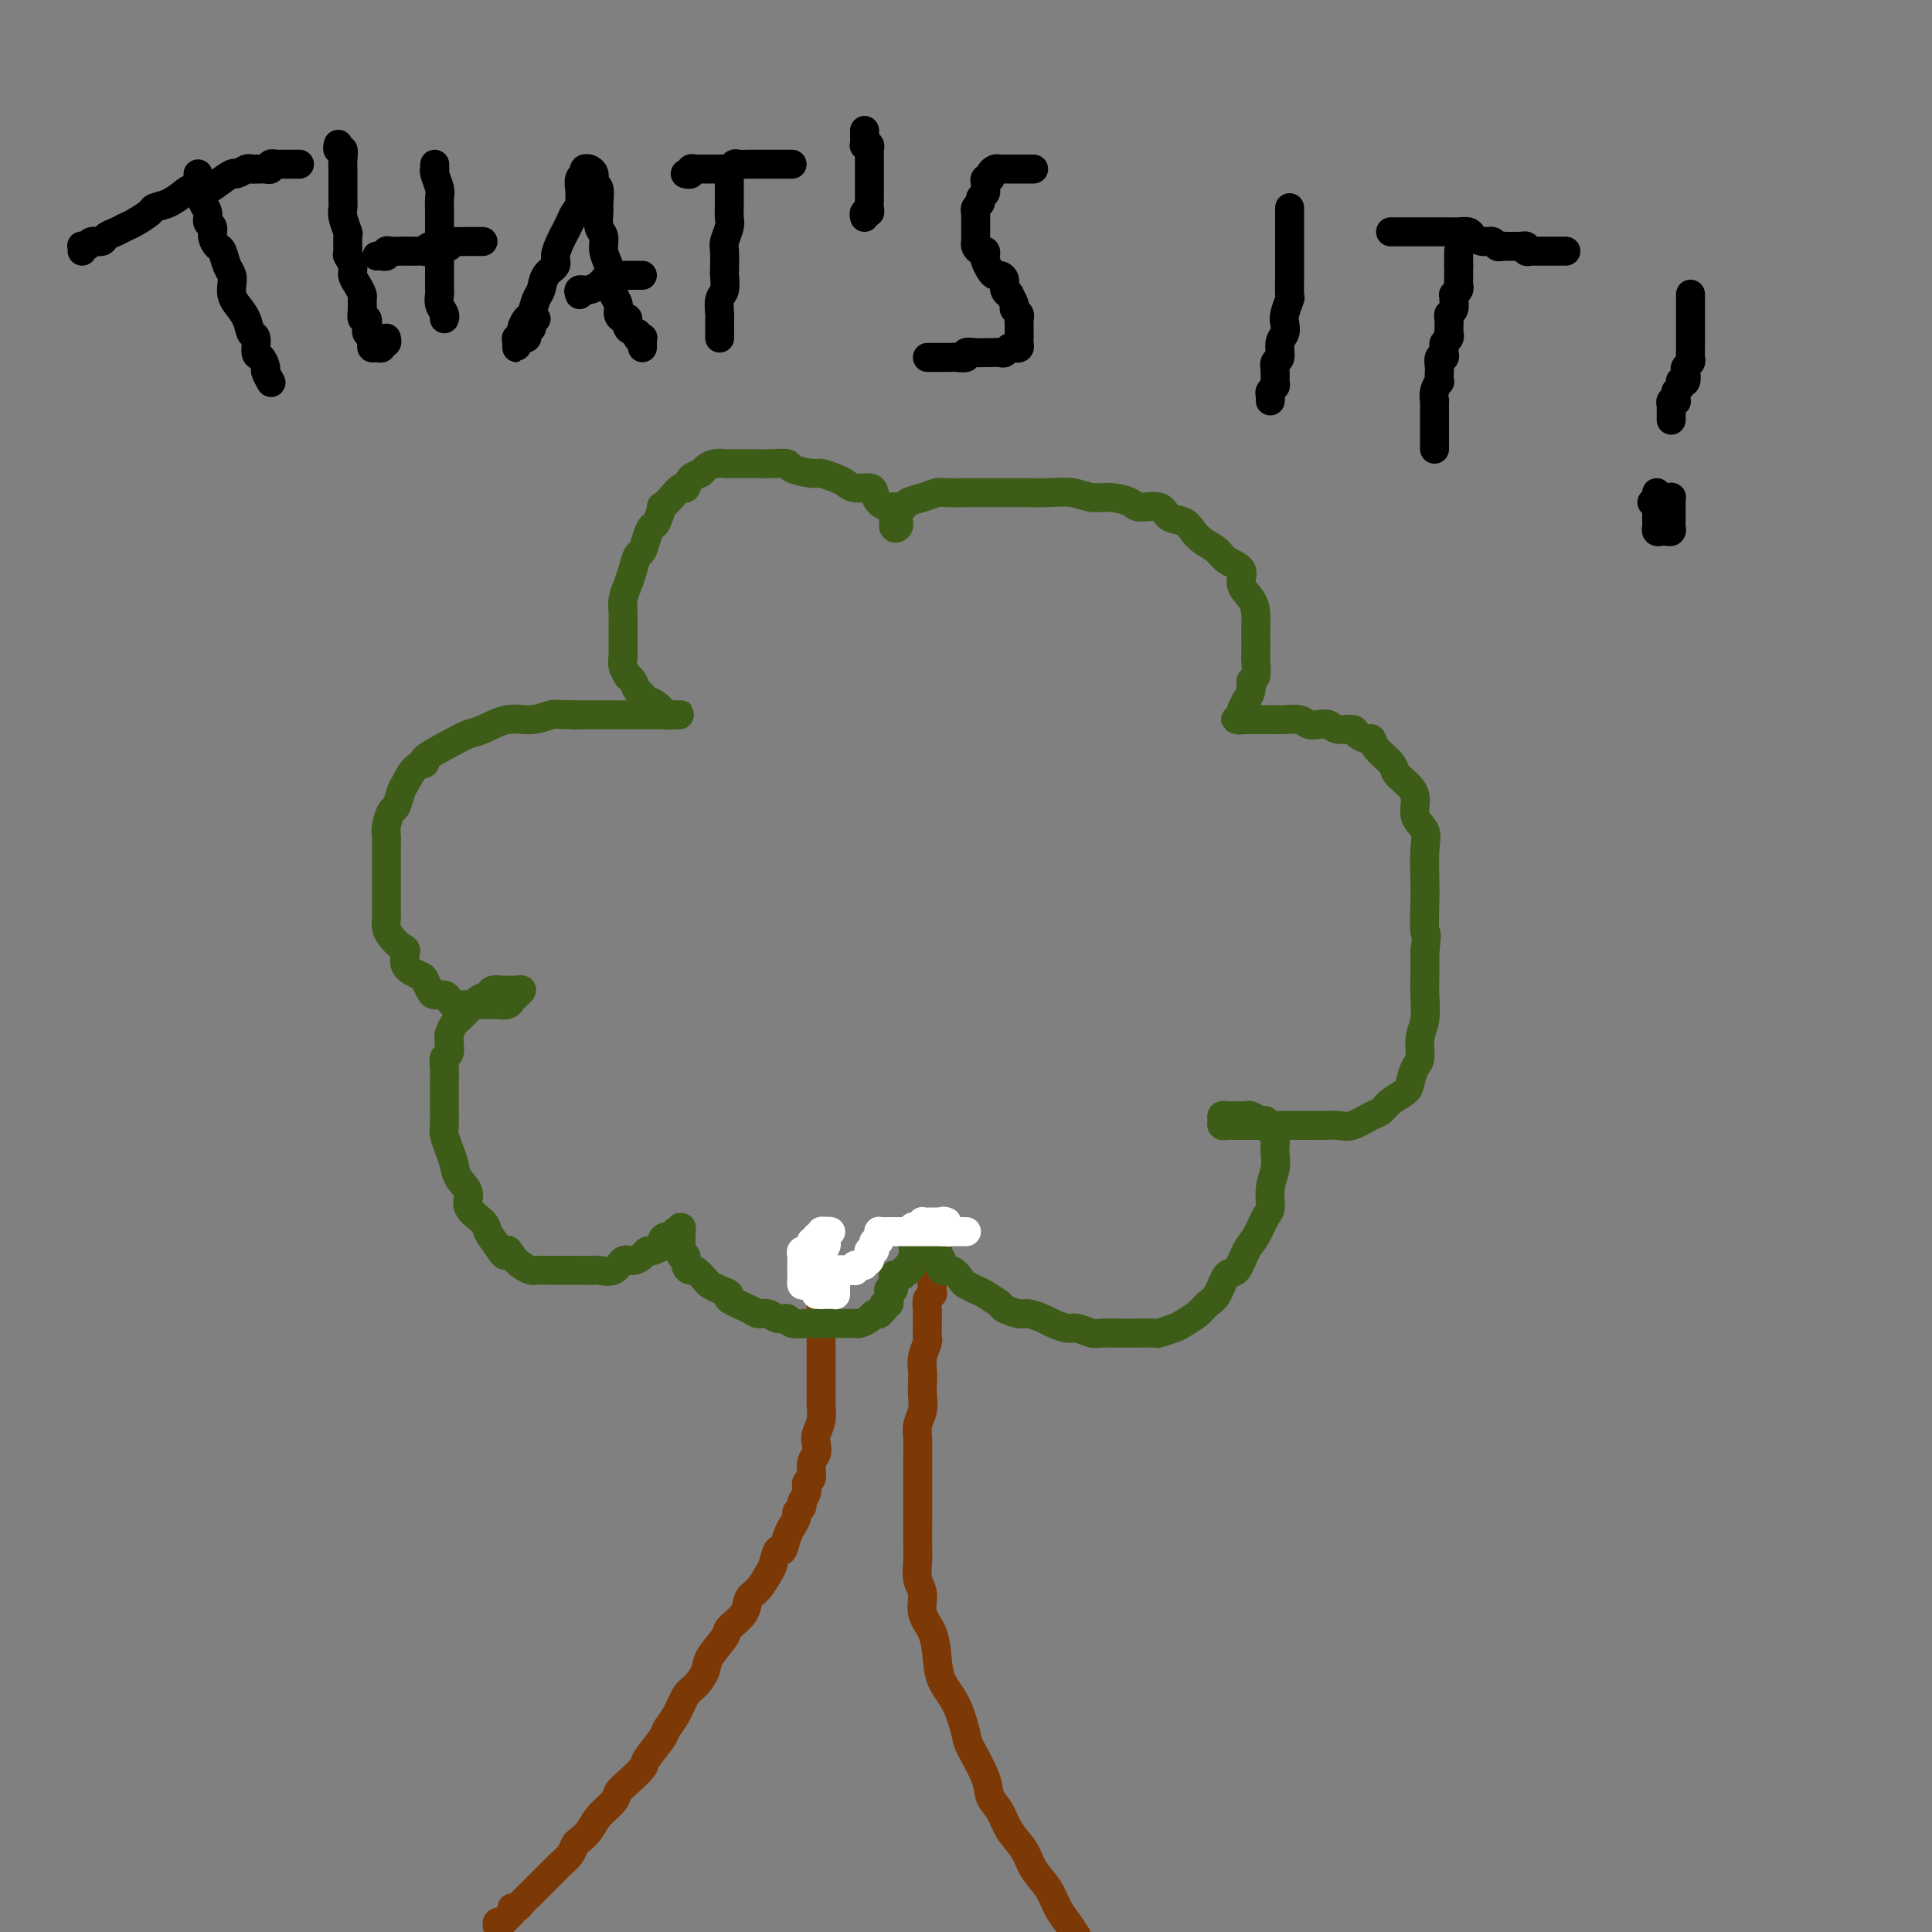 <svg viewBox='0 0 400 400' version='1.1' xmlns='http://www.w3.org/2000/svg' xmlns:xlink='http://www.w3.org/1999/xlink'><rect x="0" y="0" width="400" height="400" fill="#808080" stroke="none"/><g fill='none' stroke='#7C3805' stroke-width='6' stroke-linecap='round' stroke-linejoin='round'><path d='M170,262c-0.000,0.447 -0.000,0.893 0,1c0.000,0.107 0.000,-0.126 0,0c-0.000,0.126 -0.000,0.610 0,1c0.000,0.390 0.000,0.684 0,1c-0.000,0.316 -0.000,0.652 0,1c0.000,0.348 0.000,0.708 0,1c-0.000,0.292 -0.000,0.514 0,1c0.000,0.486 0.000,1.234 0,2c-0.000,0.766 -0.000,1.549 0,2c0.000,0.451 0.000,0.571 0,1c-0.000,0.429 -0.000,1.165 0,2c0.000,0.835 0.000,1.767 0,2c-0.000,0.233 -0.000,-0.232 0,0c0.000,0.232 0.000,1.161 0,2c-0.000,0.839 -0.000,1.588 0,2c0.000,0.412 0.000,0.485 0,1c-0.000,0.515 -0.000,1.470 0,2c0.000,0.530 0.001,0.634 0,1c-0.001,0.366 -0.004,0.994 0,2c0.004,1.006 0.015,2.391 0,3c-0.015,0.609 -0.055,0.443 0,1c0.055,0.557 0.207,1.839 0,3c-0.207,1.161 -0.772,2.203 -1,3c-0.228,0.797 -0.118,1.351 0,2c0.118,0.649 0.243,1.395 0,2c-0.243,0.605 -0.854,1.069 -1,2c-0.146,0.931 0.172,2.329 0,3c-0.172,0.671 -0.835,0.614 -1,1c-0.165,0.386 0.167,1.215 0,2c-0.167,0.785 -0.833,1.525 -1,2c-0.167,0.475 0.166,0.687 0,1c-0.166,0.313 -0.832,0.729 -1,1c-0.168,0.271 0.162,0.396 0,1c-0.162,0.604 -0.817,1.686 -1,2c-0.183,0.314 0.105,-0.141 0,0c-0.105,0.141 -0.605,0.876 -1,2c-0.395,1.124 -0.686,2.637 -1,3c-0.314,0.363 -0.652,-0.423 -1,0c-0.348,0.423 -0.707,2.055 -1,3c-0.293,0.945 -0.520,1.202 -1,2c-0.480,0.798 -1.212,2.137 -2,3c-0.788,0.863 -1.634,1.249 -2,2c-0.366,0.751 -0.254,1.866 -1,3c-0.746,1.134 -2.349,2.286 -3,3c-0.651,0.714 -0.348,0.991 -1,2c-0.652,1.009 -2.257,2.752 -3,4c-0.743,1.248 -0.623,2.001 -1,3c-0.377,0.999 -1.251,2.243 -2,3c-0.749,0.757 -1.375,1.026 -2,2c-0.625,0.974 -1.251,2.655 -2,4c-0.749,1.345 -1.622,2.356 -2,3c-0.378,0.644 -0.263,0.921 -1,2c-0.737,1.079 -2.328,2.960 -3,4c-0.672,1.040 -0.424,1.240 -1,2c-0.576,0.760 -1.974,2.080 -3,3c-1.026,0.920 -1.679,1.441 -2,2c-0.321,0.559 -0.310,1.157 -1,2c-0.690,0.843 -2.082,1.930 -3,3c-0.918,1.070 -1.363,2.122 -2,3c-0.637,0.878 -1.466,1.584 -2,2c-0.534,0.416 -0.772,0.544 -1,1c-0.228,0.456 -0.446,1.239 -1,2c-0.554,0.761 -1.444,1.499 -2,2c-0.556,0.501 -0.778,0.763 -1,1c-0.222,0.237 -0.445,0.448 -1,1c-0.555,0.552 -1.444,1.444 -2,2c-0.556,0.556 -0.780,0.775 -1,1c-0.220,0.225 -0.436,0.456 -1,1c-0.564,0.544 -1.475,1.402 -2,2c-0.525,0.598 -0.665,0.935 -1,1c-0.335,0.065 -0.864,-0.141 -1,0c-0.136,0.141 0.121,0.630 0,1c-0.121,0.370 -0.621,0.621 -1,1c-0.379,0.379 -0.638,0.885 -1,1c-0.362,0.115 -0.828,-0.161 -1,0c-0.172,0.161 -0.049,0.760 0,1c0.049,0.240 0.025,0.120 0,0'/><path d='M195,255c0.114,-0.089 0.228,-0.177 0,0c-0.228,0.177 -0.797,0.620 -1,1c-0.203,0.380 -0.040,0.697 0,1c0.040,0.303 -0.042,0.592 0,1c0.042,0.408 0.207,0.935 0,1c-0.207,0.065 -0.788,-0.333 -1,0c-0.212,0.333 -0.057,1.398 0,2c0.057,0.602 0.015,0.742 0,1c-0.015,0.258 -0.003,0.633 0,1c0.003,0.367 -0.003,0.727 0,1c0.003,0.273 0.015,0.459 0,1c-0.015,0.541 -0.057,1.439 0,2c0.057,0.561 0.211,0.787 0,1c-0.211,0.213 -0.789,0.414 -1,1c-0.211,0.586 -0.056,1.556 0,2c0.056,0.444 0.011,0.362 0,1c-0.011,0.638 0.011,1.995 0,3c-0.011,1.005 -0.055,1.658 0,2c0.055,0.342 0.211,0.374 0,1c-0.211,0.626 -0.788,1.847 -1,3c-0.212,1.153 -0.061,2.237 0,3c0.061,0.763 0.030,1.204 0,2c-0.030,0.796 -0.061,1.948 0,3c0.061,1.052 0.212,2.005 0,3c-0.212,0.995 -0.789,2.033 -1,3c-0.211,0.967 -0.057,1.865 0,3c0.057,1.135 0.015,2.508 0,4c-0.015,1.492 -0.004,3.103 0,4c0.004,0.897 0.001,1.082 0,2c-0.001,0.918 -0.002,2.571 0,4c0.002,1.429 0.005,2.636 0,4c-0.005,1.364 -0.017,2.885 0,4c0.017,1.115 0.064,1.823 0,3c-0.064,1.177 -0.238,2.824 0,4c0.238,1.176 0.888,1.882 1,3c0.112,1.118 -0.314,2.649 0,4c0.314,1.351 1.370,2.523 2,4c0.630,1.477 0.835,3.260 1,5c0.165,1.740 0.290,3.438 1,5c0.710,1.562 2.007,2.988 3,5c0.993,2.012 1.684,4.610 2,6c0.316,1.390 0.258,1.572 1,3c0.742,1.428 2.286,4.104 3,6c0.714,1.896 0.599,3.014 1,4c0.401,0.986 1.319,1.841 2,3c0.681,1.159 1.127,2.621 2,4c0.873,1.379 2.173,2.676 3,4c0.827,1.324 1.180,2.675 2,4c0.820,1.325 2.106,2.623 3,4c0.894,1.377 1.394,2.832 2,4c0.606,1.168 1.316,2.048 2,3c0.684,0.952 1.342,1.976 2,3'/></g>
<g fill='none' stroke='#3D5C18' stroke-width='6' stroke-linecap='round' stroke-linejoin='round'><path d='M189,258c0.311,-0.008 0.622,-0.016 1,0c0.378,0.016 0.822,0.056 1,0c0.178,-0.056 0.089,-0.208 0,0c-0.089,0.208 -0.177,0.775 0,1c0.177,0.225 0.620,0.107 1,0c0.380,-0.107 0.696,-0.202 1,0c0.304,0.202 0.596,0.702 1,1c0.404,0.298 0.919,0.394 1,1c0.081,0.606 -0.273,1.721 0,2c0.273,0.279 1.174,-0.277 2,0c0.826,0.277 1.577,1.387 2,2c0.423,0.613 0.517,0.727 1,1c0.483,0.273 1.355,0.704 2,1c0.645,0.296 1.064,0.457 2,1c0.936,0.543 2.390,1.469 3,2c0.610,0.531 0.375,0.667 1,1c0.625,0.333 2.111,0.864 3,1c0.889,0.136 1.182,-0.122 2,0c0.818,0.122 2.163,0.625 3,1c0.837,0.375 1.168,0.622 2,1c0.832,0.378 2.165,0.886 3,1c0.835,0.114 1.174,-0.166 2,0c0.826,0.166 2.140,0.776 3,1c0.860,0.224 1.264,0.060 2,0c0.736,-0.060 1.802,-0.015 3,0c1.198,0.015 2.527,0.001 3,0c0.473,-0.001 0.089,0.012 1,0c0.911,-0.012 3.115,-0.047 4,0c0.885,0.047 0.449,0.178 1,0c0.551,-0.178 2.087,-0.664 3,-1c0.913,-0.336 1.203,-0.522 2,-1c0.797,-0.478 2.100,-1.249 3,-2c0.900,-0.751 1.396,-1.482 2,-2c0.604,-0.518 1.316,-0.822 2,-2c0.684,-1.178 1.338,-3.230 2,-4c0.662,-0.770 1.330,-0.260 2,-1c0.670,-0.740 1.341,-2.732 2,-4c0.659,-1.268 1.305,-1.813 2,-3c0.695,-1.187 1.440,-3.018 2,-4c0.560,-0.982 0.934,-1.116 1,-2c0.066,-0.884 -0.178,-2.517 0,-4c0.178,-1.483 0.777,-2.817 1,-4c0.223,-1.183 0.070,-2.214 0,-3c-0.070,-0.786 -0.057,-1.325 0,-2c0.057,-0.675 0.157,-1.486 0,-2c-0.157,-0.514 -0.571,-0.730 -1,-1c-0.429,-0.270 -0.874,-0.594 -1,-1c-0.126,-0.406 0.067,-0.893 0,-1c-0.067,-0.107 -0.395,0.168 -1,0c-0.605,-0.168 -1.485,-0.777 -2,-1c-0.515,-0.223 -0.663,-0.060 -1,0c-0.337,0.060 -0.864,0.016 -1,0c-0.136,-0.016 0.117,-0.005 0,0c-0.117,0.005 -0.606,0.004 -1,0c-0.394,-0.004 -0.695,-0.011 -1,0c-0.305,0.011 -0.614,0.042 -1,0c-0.386,-0.042 -0.848,-0.155 -1,0c-0.152,0.155 0.006,0.577 0,1c-0.006,0.423 -0.176,0.845 0,1c0.176,0.155 0.698,0.041 1,0c0.302,-0.041 0.383,-0.011 1,0c0.617,0.011 1.769,0.003 2,0c0.231,-0.003 -0.460,-0.001 0,0c0.460,0.001 2.069,0.000 3,0c0.931,-0.000 1.183,0.000 2,0c0.817,-0.000 2.200,-0.001 3,0c0.800,0.001 1.017,0.002 2,0c0.983,-0.002 2.732,-0.007 4,0c1.268,0.007 2.055,0.028 3,0c0.945,-0.028 2.048,-0.104 3,0c0.952,0.104 1.754,0.390 3,0c1.246,-0.390 2.936,-1.454 4,-2c1.064,-0.546 1.503,-0.573 2,-1c0.497,-0.427 1.051,-1.253 2,-2c0.949,-0.747 2.292,-1.414 3,-2c0.708,-0.586 0.782,-1.092 1,-2c0.218,-0.908 0.580,-2.217 1,-3c0.420,-0.783 0.897,-1.040 1,-2c0.103,-0.960 -0.169,-2.622 0,-4c0.169,-1.378 0.777,-2.473 1,-4c0.223,-1.527 0.060,-3.488 0,-5c-0.060,-1.512 -0.017,-2.575 0,-4c0.017,-1.425 0.009,-3.213 0,-5'/><path d='M295,197c0.619,-5.087 0.168,-3.306 0,-4c-0.168,-0.694 -0.053,-3.865 0,-6c0.053,-2.135 0.044,-3.236 0,-5c-0.044,-1.764 -0.122,-4.191 0,-6c0.122,-1.809 0.446,-2.999 0,-4c-0.446,-1.001 -1.662,-1.814 -2,-3c-0.338,-1.186 0.200,-2.744 0,-4c-0.200,-1.256 -1.139,-2.211 -2,-3c-0.861,-0.789 -1.644,-1.412 -2,-2c-0.356,-0.588 -0.285,-1.141 -1,-2c-0.715,-0.859 -2.217,-2.024 -3,-3c-0.783,-0.976 -0.846,-1.763 -1,-2c-0.154,-0.237 -0.397,0.076 -1,0c-0.603,-0.076 -1.565,-0.543 -2,-1c-0.435,-0.457 -0.343,-0.906 -1,-1c-0.657,-0.094 -2.062,0.167 -3,0c-0.938,-0.167 -1.410,-0.763 -2,-1c-0.590,-0.237 -1.297,-0.116 -2,0c-0.703,0.116 -1.400,0.227 -2,0c-0.600,-0.227 -1.101,-0.793 -2,-1c-0.899,-0.207 -2.195,-0.055 -3,0c-0.805,0.055 -1.119,0.015 -2,0c-0.881,-0.015 -2.331,-0.004 -3,0c-0.669,0.004 -0.559,0.001 -1,0c-0.441,-0.001 -1.435,0.001 -2,0c-0.565,-0.001 -0.701,-0.004 -1,0c-0.299,0.004 -0.761,0.013 -1,0c-0.239,-0.013 -0.256,-0.050 0,0c0.256,0.050 0.786,0.187 1,0c0.214,-0.187 0.114,-0.697 0,-1c-0.114,-0.303 -0.242,-0.400 0,-1c0.242,-0.600 0.853,-1.703 1,-2c0.147,-0.297 -0.171,0.212 0,0c0.171,-0.212 0.830,-1.144 1,-2c0.170,-0.856 -0.151,-1.637 0,-2c0.151,-0.363 0.772,-0.309 1,-1c0.228,-0.691 0.061,-2.127 0,-3c-0.061,-0.873 -0.018,-1.181 0,-2c0.018,-0.819 0.011,-2.147 0,-3c-0.011,-0.853 -0.025,-1.229 0,-2c0.025,-0.771 0.088,-1.936 0,-3c-0.088,-1.064 -0.326,-2.028 -1,-3c-0.674,-0.972 -1.784,-1.951 -2,-3c-0.216,-1.049 0.461,-2.168 0,-3c-0.461,-0.832 -2.062,-1.379 -3,-2c-0.938,-0.621 -1.214,-1.317 -2,-2c-0.786,-0.683 -2.081,-1.354 -3,-2c-0.919,-0.646 -1.461,-1.269 -2,-2c-0.539,-0.731 -1.073,-1.572 -2,-2c-0.927,-0.428 -2.246,-0.444 -3,-1c-0.754,-0.556 -0.942,-1.650 -2,-2c-1.058,-0.350 -2.984,0.046 -4,0c-1.016,-0.046 -1.121,-0.534 -2,-1c-0.879,-0.466 -2.532,-0.909 -4,-1c-1.468,-0.091 -2.751,0.172 -4,0c-1.249,-0.172 -2.463,-0.778 -4,-1c-1.537,-0.222 -3.398,-0.059 -5,0c-1.602,0.059 -2.945,0.016 -4,0c-1.055,-0.016 -1.823,-0.004 -3,0c-1.177,0.004 -2.762,0.000 -4,0c-1.238,-0.000 -2.130,0.003 -3,0c-0.870,-0.003 -1.718,-0.012 -3,0c-1.282,0.012 -2.997,0.046 -4,0c-1.003,-0.046 -1.292,-0.170 -2,0c-0.708,0.170 -1.835,0.634 -3,1c-1.165,0.366 -2.369,0.633 -3,1c-0.631,0.367 -0.691,0.833 -1,1c-0.309,0.167 -0.867,0.034 -1,0c-0.133,-0.034 0.161,0.032 0,0c-0.161,-0.032 -0.775,-0.163 -1,0c-0.225,0.163 -0.060,0.621 0,1c0.060,0.379 0.016,0.679 0,1c-0.016,0.321 -0.005,0.663 0,1c0.005,0.337 0.002,0.668 0,1'/><path d='M185,109c0.225,0.666 0.789,0.332 1,0c0.211,-0.332 0.069,-0.663 0,-1c-0.069,-0.337 -0.063,-0.681 0,-1c0.063,-0.319 0.185,-0.614 0,-1c-0.185,-0.386 -0.678,-0.864 -1,-1c-0.322,-0.136 -0.474,0.069 -1,0c-0.526,-0.069 -1.425,-0.414 -2,-1c-0.575,-0.586 -0.824,-1.414 -1,-2c-0.176,-0.586 -0.278,-0.932 -1,-1c-0.722,-0.068 -2.064,0.140 -3,0c-0.936,-0.140 -1.467,-0.629 -2,-1c-0.533,-0.371 -1.069,-0.625 -2,-1c-0.931,-0.375 -2.258,-0.871 -3,-1c-0.742,-0.129 -0.899,0.109 -2,0c-1.101,-0.109 -3.145,-0.565 -4,-1c-0.855,-0.435 -0.521,-0.849 -1,-1c-0.479,-0.151 -1.771,-0.041 -3,0c-1.229,0.041 -2.394,0.011 -3,0c-0.606,-0.011 -0.651,-0.004 -1,0c-0.349,0.004 -1.000,0.004 -2,0c-1.000,-0.004 -2.347,-0.012 -3,0c-0.653,0.012 -0.613,0.043 -1,0c-0.387,-0.043 -1.203,-0.161 -2,0c-0.797,0.161 -1.575,0.602 -2,1c-0.425,0.398 -0.498,0.753 -1,1c-0.502,0.247 -1.435,0.386 -2,1c-0.565,0.614 -0.764,1.703 -1,2c-0.236,0.297 -0.511,-0.197 -1,0c-0.489,0.197 -1.192,1.085 -2,2c-0.808,0.915 -1.722,1.858 -2,2c-0.278,0.142 0.080,-0.515 0,0c-0.080,0.515 -0.599,2.202 -1,3c-0.401,0.798 -0.685,0.706 -1,1c-0.315,0.294 -0.662,0.974 -1,2c-0.338,1.026 -0.669,2.399 -1,3c-0.331,0.601 -0.663,0.429 -1,1c-0.337,0.571 -0.679,1.886 -1,3c-0.321,1.114 -0.622,2.026 -1,3c-0.378,0.974 -0.833,2.009 -1,3c-0.167,0.991 -0.044,1.938 0,3c0.044,1.062 0.011,2.237 0,3c-0.011,0.763 0.001,1.112 0,2c-0.001,0.888 -0.015,2.314 0,3c0.015,0.686 0.060,0.631 0,1c-0.060,0.369 -0.224,1.164 0,2c0.224,0.836 0.834,1.715 1,2c0.166,0.285 -0.114,-0.025 0,0c0.114,0.025 0.621,0.384 1,1c0.379,0.616 0.630,1.488 1,2c0.370,0.512 0.860,0.663 1,1c0.140,0.337 -0.068,0.860 0,1c0.068,0.140 0.414,-0.102 1,0c0.586,0.102 1.414,0.549 2,1c0.586,0.451 0.930,0.905 1,1c0.070,0.095 -0.134,-0.171 0,0c0.134,0.171 0.607,0.778 1,1c0.393,0.222 0.705,0.060 1,0c0.295,-0.060 0.573,-0.016 1,0c0.427,0.016 1.003,0.004 1,0c-0.003,-0.004 -0.584,-0.001 -1,0c-0.416,0.001 -0.667,0.000 -1,0c-0.333,-0.000 -0.748,-0.000 -1,0c-0.252,0.000 -0.342,0.000 -1,0c-0.658,-0.000 -1.883,-0.000 -3,0c-1.117,0.000 -2.124,0.000 -3,0c-0.876,-0.000 -1.620,-0.000 -3,0c-1.380,0.000 -3.394,0.000 -5,0c-1.606,-0.000 -2.803,-0.000 -4,0'/><path d='M119,148c-4.355,-0.069 -4.244,-0.240 -5,0c-0.756,0.240 -2.381,0.892 -4,1c-1.619,0.108 -3.234,-0.329 -5,0c-1.766,0.329 -3.683,1.422 -5,2c-1.317,0.578 -2.033,0.639 -3,1c-0.967,0.361 -2.185,1.021 -4,2c-1.815,0.979 -4.226,2.277 -5,3c-0.774,0.723 0.091,0.870 0,1c-0.091,0.130 -1.137,0.242 -2,1c-0.863,0.758 -1.541,2.160 -2,3c-0.459,0.840 -0.697,1.117 -1,2c-0.303,0.883 -0.670,2.372 -1,3c-0.330,0.628 -0.624,0.393 -1,1c-0.376,0.607 -0.833,2.054 -1,3c-0.167,0.946 -0.045,1.389 0,2c0.045,0.611 0.012,1.390 0,2c-0.012,0.610 -0.003,1.051 0,2c0.003,0.949 0.001,2.408 0,3c-0.001,0.592 -0.000,0.319 0,1c0.000,0.681 -0.001,2.318 0,3c0.001,0.682 0.002,0.409 0,1c-0.002,0.591 -0.008,2.046 0,3c0.008,0.954 0.031,1.406 0,2c-0.031,0.594 -0.116,1.332 0,2c0.116,0.668 0.434,1.268 1,2c0.566,0.732 1.380,1.596 2,2c0.620,0.404 1.045,0.349 1,1c-0.045,0.651 -0.560,2.007 0,3c0.560,0.993 2.195,1.624 3,2c0.805,0.376 0.779,0.496 1,1c0.221,0.504 0.688,1.393 1,2c0.312,0.607 0.468,0.933 1,1c0.532,0.067 1.438,-0.126 2,0c0.562,0.126 0.779,0.570 1,1c0.221,0.430 0.444,0.847 1,1c0.556,0.153 1.444,0.041 2,0c0.556,-0.041 0.779,-0.011 1,0c0.221,0.011 0.439,0.003 1,0c0.561,-0.003 1.463,0.000 2,0c0.537,-0.000 0.708,-0.004 1,0c0.292,0.004 0.704,0.016 1,0c0.296,-0.016 0.476,-0.061 1,0c0.524,0.061 1.393,0.228 2,0c0.607,-0.228 0.952,-0.849 1,-1c0.048,-0.151 -0.200,0.170 0,0c0.200,-0.170 0.848,-0.830 1,-1c0.152,-0.170 -0.193,0.151 0,0c0.193,-0.151 0.924,-0.772 1,-1c0.076,-0.228 -0.503,-0.061 -1,0c-0.497,0.061 -0.911,0.015 -1,0c-0.089,-0.015 0.145,-0.001 0,0c-0.145,0.001 -0.671,-0.012 -1,0c-0.329,0.012 -0.460,0.050 -1,0c-0.540,-0.050 -1.488,-0.187 -2,0c-0.512,0.187 -0.589,0.698 -1,1c-0.411,0.302 -1.157,0.394 -2,1c-0.843,0.606 -1.785,1.724 -2,2c-0.215,0.276 0.296,-0.291 0,0c-0.296,0.291 -1.400,1.439 -2,2c-0.600,0.561 -0.696,0.535 -1,1c-0.304,0.465 -0.817,1.419 -1,2c-0.183,0.581 -0.035,0.787 0,1c0.035,0.213 -0.043,0.432 0,1c0.043,0.568 0.208,1.484 0,2c-0.208,0.516 -0.788,0.632 -1,1c-0.212,0.368 -0.057,0.990 0,2c0.057,1.010 0.015,2.410 0,3c-0.015,0.590 -0.005,0.370 0,1c0.005,0.630 0.004,2.111 0,3c-0.004,0.889 -0.012,1.186 0,2c0.012,0.814 0.043,2.146 0,3c-0.043,0.854 -0.161,1.229 0,2c0.161,0.771 0.601,1.938 1,3c0.399,1.062 0.759,2.017 1,3c0.241,0.983 0.364,1.992 1,3c0.636,1.008 1.784,2.016 2,3c0.216,0.984 -0.499,1.944 0,3c0.499,1.056 2.211,2.207 3,3c0.789,0.793 0.654,1.226 1,2c0.346,0.774 1.173,1.887 2,3'/><path d='M103,258c1.964,3.288 1.873,1.508 2,1c0.127,-0.508 0.470,0.256 1,1c0.530,0.744 1.245,1.467 2,2c0.755,0.533 1.549,0.875 2,1c0.451,0.125 0.558,0.034 1,0c0.442,-0.034 1.219,-0.009 2,0c0.781,0.009 1.565,0.003 2,0c0.435,-0.003 0.520,-0.001 1,0c0.480,0.001 1.354,0.002 2,0c0.646,-0.002 1.065,-0.008 2,0c0.935,0.008 2.386,0.031 3,0c0.614,-0.031 0.392,-0.116 1,0c0.608,0.116 2.047,0.434 3,0c0.953,-0.434 1.420,-1.618 2,-2c0.580,-0.382 1.273,0.038 2,0c0.727,-0.038 1.487,-0.535 2,-1c0.513,-0.465 0.780,-0.899 1,-1c0.220,-0.101 0.392,0.132 1,0c0.608,-0.132 1.652,-0.627 2,-1c0.348,-0.373 0.001,-0.622 0,-1c-0.001,-0.378 0.343,-0.885 1,-1c0.657,-0.115 1.626,0.160 2,0c0.374,-0.160 0.153,-0.757 0,-1c-0.153,-0.243 -0.237,-0.133 0,0c0.237,0.133 0.796,0.287 1,0c0.204,-0.287 0.055,-1.016 0,-1c-0.055,0.016 -0.015,0.778 0,1c0.015,0.222 0.004,-0.094 0,0c-0.004,0.094 -0.001,0.598 0,1c0.001,0.402 -0.001,0.700 0,1c0.001,0.300 0.004,0.600 0,1c-0.004,0.400 -0.016,0.898 0,1c0.016,0.102 0.060,-0.193 0,0c-0.060,0.193 -0.224,0.873 0,1c0.224,0.127 0.838,-0.299 1,0c0.162,0.299 -0.126,1.323 0,2c0.126,0.677 0.666,1.007 1,1c0.334,-0.007 0.462,-0.353 1,0c0.538,0.353 1.485,1.403 2,2c0.515,0.597 0.596,0.741 1,1c0.404,0.259 1.130,0.634 2,1c0.870,0.366 1.885,0.724 2,1c0.115,0.276 -0.671,0.470 0,1c0.671,0.530 2.800,1.395 4,2c1.200,0.605 1.471,0.951 2,1c0.529,0.049 1.315,-0.197 2,0c0.685,0.197 1.268,0.837 2,1c0.732,0.163 1.615,-0.153 2,0c0.385,0.153 0.274,0.773 1,1c0.726,0.227 2.289,0.061 3,0c0.711,-0.061 0.571,-0.016 1,0c0.429,0.016 1.428,0.004 2,0c0.572,-0.004 0.716,-0.001 1,0c0.284,0.001 0.706,0.000 1,0c0.294,-0.000 0.459,0.001 1,0c0.541,-0.001 1.458,-0.003 2,0c0.542,0.003 0.708,0.011 1,0c0.292,-0.011 0.709,-0.042 1,0c0.291,0.042 0.455,0.155 1,0c0.545,-0.155 1.471,-0.580 2,-1c0.529,-0.420 0.663,-0.834 1,-1c0.337,-0.166 0.879,-0.082 1,0c0.121,0.082 -0.178,0.163 0,0c0.178,-0.163 0.832,-0.569 1,-1c0.168,-0.431 -0.151,-0.885 0,-1c0.151,-0.115 0.773,0.110 1,0c0.227,-0.110 0.061,-0.555 0,-1c-0.061,-0.445 -0.016,-0.889 0,-1c0.016,-0.111 0.005,0.111 0,0c-0.005,-0.111 -0.002,-0.556 0,-1'/><path d='M184,267c0.847,-0.879 0.963,-0.078 1,0c0.037,0.078 -0.005,-0.568 0,-1c0.005,-0.432 0.058,-0.651 0,-1c-0.058,-0.349 -0.227,-0.829 0,-1c0.227,-0.171 0.849,-0.032 1,0c0.151,0.032 -0.170,-0.043 0,0c0.170,0.043 0.829,0.204 1,0c0.171,-0.204 -0.147,-0.772 0,-1c0.147,-0.228 0.757,-0.116 1,0c0.243,0.116 0.117,0.238 0,0c-0.117,-0.238 -0.225,-0.834 0,-1c0.225,-0.166 0.782,0.099 1,0c0.218,-0.099 0.097,-0.562 0,-1c-0.097,-0.438 -0.170,-0.849 0,-1c0.170,-0.151 0.584,-0.041 1,0c0.416,0.041 0.833,0.012 1,0c0.167,-0.012 0.083,-0.006 0,0'/></g>
<g fill='none' stroke='#FFFFFF' stroke-width='6' stroke-linecap='round' stroke-linejoin='round'><path d='M189,254c0.311,-0.030 0.622,-0.061 1,0c0.378,0.061 0.822,0.212 1,0c0.178,-0.212 0.089,-0.789 0,-1c-0.089,-0.211 -0.177,-0.057 0,0c0.177,0.057 0.621,0.015 1,0c0.379,-0.015 0.695,-0.004 1,0c0.305,0.004 0.601,0.001 1,0c0.399,-0.001 0.901,-0.000 1,0c0.099,0.000 -0.204,0.000 0,0c0.204,-0.000 0.915,-0.000 1,0c0.085,0.000 -0.458,0.000 -1,0'/><path d='M195,253c0.907,-0.216 0.176,-0.255 0,0c-0.176,0.255 0.205,0.804 0,1c-0.205,0.196 -0.994,0.038 -1,0c-0.006,-0.038 0.772,0.042 1,0c0.228,-0.042 -0.094,-0.207 0,0c0.094,0.207 0.603,0.788 1,1c0.397,0.212 0.681,0.057 1,0c0.319,-0.057 0.674,-0.015 1,0c0.326,0.015 0.624,0.004 1,0c0.376,-0.004 0.830,-0.001 1,0c0.170,0.001 0.057,0.000 0,0c-0.057,-0.000 -0.057,-0.000 0,0c0.057,0.000 0.170,0.000 0,0c-0.170,-0.000 -0.624,-0.000 -1,0c-0.376,0.000 -0.675,0.000 -1,0c-0.325,-0.000 -0.675,-0.000 -1,0c-0.325,0.000 -0.626,0.000 -1,0c-0.374,-0.000 -0.821,-0.000 -1,0c-0.179,0.000 -0.089,0.000 0,0'/><path d='M195,255c-0.951,0.000 -0.828,0.000 -1,0c-0.172,-0.000 -0.637,-0.000 -1,0c-0.363,0.000 -0.622,0.000 -1,0c-0.378,-0.000 -0.875,-0.000 -1,0c-0.125,0.000 0.121,0.000 0,0c-0.121,-0.000 -0.611,-0.000 -1,0c-0.389,0.000 -0.678,0.000 -1,0c-0.322,-0.000 -0.678,-0.000 -1,0c-0.322,0.000 -0.611,0.000 -1,0c-0.389,-0.000 -0.877,-0.000 -1,0c-0.123,0.000 0.121,0.000 0,0c-0.121,-0.000 -0.607,-0.001 -1,0c-0.393,0.001 -0.694,0.003 -1,0c-0.306,-0.003 -0.617,-0.011 -1,0c-0.383,0.011 -0.838,0.041 -1,0c-0.162,-0.041 -0.029,-0.152 0,0c0.029,0.152 -0.044,0.566 0,1c0.044,0.434 0.204,0.887 0,1c-0.204,0.113 -0.773,-0.114 -1,0c-0.227,0.114 -0.114,0.569 0,1c0.114,0.431 0.227,0.837 0,1c-0.227,0.163 -0.796,0.082 -1,0c-0.204,-0.082 -0.044,-0.166 0,0c0.044,0.166 -0.026,0.583 0,1c0.026,0.417 0.150,0.833 0,1c-0.150,0.167 -0.575,0.083 -1,0'/><path d='M179,261c-0.574,1.150 -0.009,1.026 0,1c0.009,-0.026 -0.536,0.046 -1,0c-0.464,-0.046 -0.845,-0.208 -1,0c-0.155,0.208 -0.084,0.788 0,1c0.084,0.212 0.181,0.057 0,0c-0.181,-0.057 -0.641,-0.016 -1,0c-0.359,0.016 -0.618,0.008 -1,0c-0.382,-0.008 -0.887,-0.017 -1,0c-0.113,0.017 0.167,0.061 0,0c-0.167,-0.061 -0.779,-0.226 -1,0c-0.221,0.226 -0.049,0.844 0,1c0.049,0.156 -0.025,-0.151 0,0c0.025,0.151 0.147,0.758 0,1c-0.147,0.242 -0.564,0.117 -1,0c-0.436,-0.117 -0.890,-0.228 -1,0c-0.110,0.228 0.125,0.793 0,1c-0.125,0.207 -0.611,0.056 -1,0c-0.389,-0.056 -0.683,-0.016 -1,0c-0.317,0.016 -0.659,0.008 -1,0'/><path d='M168,266c-1.657,0.777 -0.300,0.220 0,0c0.300,-0.220 -0.455,-0.101 -1,0c-0.545,0.101 -0.878,0.186 -1,0c-0.122,-0.186 -0.033,-0.641 0,-1c0.033,-0.359 0.009,-0.621 0,-1c-0.009,-0.379 -0.002,-0.875 0,-1c0.002,-0.125 -0.001,0.120 0,0c0.001,-0.120 0.004,-0.607 0,-1c-0.004,-0.393 -0.016,-0.694 0,-1c0.016,-0.306 0.061,-0.617 0,-1c-0.061,-0.383 -0.227,-0.839 0,-1c0.227,-0.161 0.846,-0.028 1,0c0.154,0.028 -0.156,-0.049 0,0c0.156,0.049 0.778,0.224 1,0c0.222,-0.224 0.044,-0.849 0,-1c-0.044,-0.151 0.045,0.171 0,0c-0.045,-0.171 -0.223,-0.834 0,-1c0.223,-0.166 0.847,0.166 1,0c0.153,-0.166 -0.164,-0.829 0,-1c0.164,-0.171 0.811,0.149 1,0c0.189,-0.149 -0.079,-0.769 0,-1c0.079,-0.231 0.504,-0.073 1,0c0.496,0.073 1.062,0.061 1,0c-0.062,-0.061 -0.752,-0.170 -1,0c-0.248,0.170 -0.053,0.619 0,1c0.053,0.381 -0.037,0.695 0,1c0.037,0.305 0.202,0.603 0,1c-0.202,0.397 -0.772,0.894 -1,1c-0.228,0.106 -0.114,-0.179 0,0c0.114,0.179 0.227,0.823 0,1c-0.227,0.177 -0.793,-0.111 -1,0c-0.207,0.111 -0.056,0.621 0,1c0.056,0.379 0.015,0.626 0,1c-0.015,0.374 -0.004,0.873 0,1c0.004,0.127 0.001,-0.120 0,0c-0.001,0.120 -0.000,0.606 0,1c0.000,0.394 0.000,0.697 0,1'/><path d='M169,265c-0.403,1.774 0.091,1.207 0,1c-0.091,-0.207 -0.767,-0.056 -1,0c-0.233,0.056 -0.024,0.018 0,0c0.024,-0.018 -0.138,-0.015 0,0c0.138,0.015 0.576,0.043 1,0c0.424,-0.043 0.836,-0.155 1,0c0.164,0.155 0.082,0.578 0,1'/><path d='M170,267c0.135,0.536 -0.027,0.876 0,1c0.027,0.124 0.245,0.033 0,0c-0.245,-0.033 -0.952,-0.009 -1,0c-0.048,0.009 0.561,0.002 1,0c0.439,-0.002 0.706,0.000 1,0c0.294,-0.000 0.615,-0.003 1,0c0.385,0.003 0.835,0.012 1,0c0.165,-0.012 0.044,-0.044 0,0c-0.044,0.044 -0.013,0.166 0,0c0.013,-0.166 0.008,-0.618 0,-1c-0.008,-0.382 -0.017,-0.695 0,-1c0.017,-0.305 0.061,-0.604 0,-1c-0.061,-0.396 -0.226,-0.891 0,-1c0.226,-0.109 0.844,0.167 1,0c0.156,-0.167 -0.150,-0.776 0,-1c0.150,-0.224 0.757,-0.064 1,0c0.243,0.064 0.121,0.032 0,0'/></g>
<g fill='none' stroke='#000000' stroke-width='6' stroke-linecap='round' stroke-linejoin='round'><path d='M41,36c0.002,0.344 0.005,0.688 0,1c-0.005,0.312 -0.016,0.594 0,1c0.016,0.406 0.061,0.938 0,1c-0.061,0.062 -0.228,-0.344 0,0c0.228,0.344 0.850,1.439 1,2c0.150,0.561 -0.171,0.587 0,1c0.171,0.413 0.833,1.214 1,2c0.167,0.786 -0.163,1.557 0,2c0.163,0.443 0.817,0.559 1,1c0.183,0.441 -0.105,1.206 0,2c0.105,0.794 0.603,1.616 1,2c0.397,0.384 0.694,0.330 1,1c0.306,0.670 0.620,2.066 1,3c0.380,0.934 0.827,1.407 1,2c0.173,0.593 0.074,1.305 0,2c-0.074,0.695 -0.121,1.374 0,2c0.121,0.626 0.410,1.198 1,2c0.590,0.802 1.481,1.835 2,3c0.519,1.165 0.665,2.463 1,3c0.335,0.537 0.859,0.314 1,1c0.141,0.686 -0.102,2.282 0,3c0.102,0.718 0.549,0.556 1,1c0.451,0.444 0.905,1.492 1,2c0.095,0.508 -0.170,0.476 0,1c0.170,0.524 0.777,1.602 1,2c0.223,0.398 0.064,0.114 0,0c-0.064,-0.114 -0.032,-0.057 0,0'/><path d='M17,52c0.026,-0.414 0.052,-0.828 0,-1c-0.052,-0.172 -0.184,-0.102 0,0c0.184,0.102 0.682,0.235 1,0c0.318,-0.235 0.456,-0.837 1,-1c0.544,-0.163 1.495,0.112 2,0c0.505,-0.112 0.563,-0.611 1,-1c0.437,-0.389 1.253,-0.668 2,-1c0.747,-0.332 1.424,-0.718 2,-1c0.576,-0.282 1.050,-0.460 2,-1c0.950,-0.540 2.375,-1.441 3,-2c0.625,-0.559 0.451,-0.776 1,-1c0.549,-0.224 1.822,-0.454 3,-1c1.178,-0.546 2.260,-1.408 3,-2c0.740,-0.592 1.139,-0.914 2,-1c0.861,-0.086 2.185,0.064 3,0c0.815,-0.064 1.121,-0.343 2,-1c0.879,-0.657 2.331,-1.693 3,-2c0.669,-0.307 0.557,0.114 1,0c0.443,-0.114 1.442,-0.762 2,-1c0.558,-0.238 0.674,-0.064 1,0c0.326,0.064 0.862,0.018 1,0c0.138,-0.018 -0.122,-0.009 0,0c0.122,0.009 0.625,0.016 1,0c0.375,-0.016 0.621,-0.057 1,0c0.379,0.057 0.892,0.211 1,0c0.108,-0.211 -0.189,-0.789 0,-1c0.189,-0.211 0.863,-0.057 1,0c0.137,0.057 -0.264,0.015 0,0c0.264,-0.015 1.195,-0.004 2,0c0.805,0.004 1.486,0.001 2,0c0.514,-0.001 0.861,-0.000 1,0c0.139,0.000 0.069,0.000 0,0'/><path d='M70,30c0.030,-0.125 0.061,-0.251 0,0c-0.061,0.251 -0.212,0.877 0,1c0.212,0.123 0.789,-0.259 1,0c0.211,0.259 0.056,1.157 0,2c-0.056,0.843 -0.015,1.630 0,2c0.015,0.370 0.003,0.324 0,1c-0.003,0.676 0.003,2.073 0,3c-0.003,0.927 -0.015,1.384 0,2c0.015,0.616 0.057,1.391 0,2c-0.057,0.609 -0.212,1.051 0,2c0.212,0.949 0.793,2.404 1,3c0.207,0.596 0.041,0.334 0,1c-0.041,0.666 0.044,2.261 0,3c-0.044,0.739 -0.218,0.622 0,1c0.218,0.378 0.829,1.252 1,2c0.171,0.748 -0.097,1.369 0,2c0.097,0.631 0.561,1.273 1,2c0.439,0.727 0.853,1.538 1,2c0.147,0.462 0.025,0.576 0,1c-0.025,0.424 0.045,1.160 0,2c-0.045,0.840 -0.204,1.784 0,2c0.204,0.216 0.773,-0.297 1,0c0.227,0.297 0.114,1.403 0,2c-0.114,0.597 -0.227,0.686 0,1c0.227,0.314 0.796,0.854 1,1c0.204,0.146 0.045,-0.104 0,0c-0.045,0.104 0.025,0.560 0,1c-0.025,0.440 -0.147,0.865 0,1c0.147,0.135 0.561,-0.020 1,0c0.439,0.020 0.902,0.215 1,0c0.098,-0.215 -0.170,-0.841 0,-1c0.170,-0.159 0.776,0.150 1,0c0.224,-0.150 0.064,-0.757 0,-1c-0.064,-0.243 -0.032,-0.121 0,0'/><path d='M90,34c-0.008,0.431 -0.016,0.863 0,1c0.016,0.137 0.057,-0.020 0,0c-0.057,0.020 -0.211,0.219 0,1c0.211,0.781 0.789,2.146 1,3c0.211,0.854 0.057,1.196 0,2c-0.057,0.804 -0.015,2.069 0,3c0.015,0.931 0.004,1.528 0,2c-0.004,0.472 -0.001,0.818 0,2c0.001,1.182 0.000,3.199 0,4c-0.000,0.801 -0.000,0.386 0,1c0.000,0.614 0.000,2.258 0,3c-0.000,0.742 -0.001,0.583 0,1c0.001,0.417 0.004,1.411 0,2c-0.004,0.589 -0.015,0.774 0,1c0.015,0.226 0.057,0.491 0,1c-0.057,0.509 -0.211,1.260 0,2c0.211,0.740 0.788,1.468 1,2c0.212,0.532 0.061,0.866 0,1c-0.061,0.134 -0.030,0.067 0,0'/><path d='M78,53c0.305,-0.030 0.611,-0.061 1,0c0.389,0.061 0.863,0.212 1,0c0.137,-0.212 -0.063,-0.789 0,-1c0.063,-0.211 0.389,-0.057 1,0c0.611,0.057 1.508,0.016 2,0c0.492,-0.016 0.579,-0.008 1,0c0.421,0.008 1.177,0.016 2,0c0.823,-0.016 1.712,-0.057 2,0c0.288,0.057 -0.024,0.212 0,0c0.024,-0.212 0.384,-0.793 1,-1c0.616,-0.207 1.488,-0.041 2,0c0.512,0.041 0.664,-0.041 1,0c0.336,0.041 0.857,0.207 1,0c0.143,-0.207 -0.091,-0.788 0,-1c0.091,-0.212 0.508,-0.057 1,0c0.492,0.057 1.060,0.015 2,0c0.940,-0.015 2.253,-0.004 3,0c0.747,0.004 0.928,0.001 1,0c0.072,-0.001 0.036,-0.001 0,0'/><path d='M111,66c-0.425,0.022 -0.850,0.044 -1,0c-0.150,-0.044 -0.027,-0.153 0,0c0.027,0.153 -0.044,0.566 0,1c0.044,0.434 0.204,0.887 0,1c-0.204,0.113 -0.772,-0.113 -1,0c-0.228,0.113 -0.118,0.565 0,1c0.118,0.435 0.242,0.851 0,1c-0.242,0.149 -0.849,0.030 -1,0c-0.151,-0.030 0.156,0.028 0,0c-0.156,-0.028 -0.773,-0.141 -1,0c-0.227,0.141 -0.062,0.536 0,1c0.062,0.464 0.021,0.997 0,1c-0.021,0.003 -0.020,-0.523 0,-1c0.020,-0.477 0.061,-0.906 0,-1c-0.061,-0.094 -0.224,0.145 0,0c0.224,-0.145 0.833,-0.676 1,-1c0.167,-0.324 -0.110,-0.442 0,-1c0.110,-0.558 0.605,-1.557 1,-2c0.395,-0.443 0.688,-0.331 1,-1c0.312,-0.669 0.643,-2.117 1,-3c0.357,-0.883 0.740,-1.199 1,-2c0.260,-0.801 0.398,-2.087 1,-3c0.602,-0.913 1.667,-1.452 2,-2c0.333,-0.548 -0.066,-1.106 0,-2c0.066,-0.894 0.596,-2.125 1,-3c0.404,-0.875 0.683,-1.395 1,-2c0.317,-0.605 0.674,-1.295 1,-2c0.326,-0.705 0.622,-1.425 1,-2c0.378,-0.575 0.837,-1.004 1,-2c0.163,-0.996 0.029,-2.558 0,-3c-0.029,-0.442 0.049,0.235 0,0c-0.049,-0.235 -0.223,-1.383 0,-2c0.223,-0.617 0.843,-0.702 1,-1c0.157,-0.298 -0.150,-0.810 0,-1c0.150,-0.190 0.757,-0.058 1,0c0.243,0.058 0.121,0.041 0,0c-0.121,-0.041 -0.243,-0.106 0,0c0.243,0.106 0.850,0.383 1,1c0.150,0.617 -0.157,1.573 0,2c0.157,0.427 0.778,0.326 1,1c0.222,0.674 0.044,2.123 0,3c-0.044,0.877 0.045,1.184 0,2c-0.045,0.816 -0.223,2.143 0,3c0.223,0.857 0.849,1.246 1,2c0.151,0.754 -0.171,1.875 0,3c0.171,1.125 0.834,2.255 1,3c0.166,0.745 -0.167,1.106 0,2c0.167,0.894 0.832,2.321 1,3c0.168,0.679 -0.161,0.611 0,1c0.161,0.389 0.812,1.235 1,2c0.188,0.765 -0.085,1.447 0,2c0.085,0.553 0.530,0.975 1,1c0.470,0.025 0.967,-0.347 1,0c0.033,0.347 -0.398,1.413 0,2c0.398,0.587 1.623,0.696 2,1c0.377,0.304 -0.095,0.803 0,1c0.095,0.197 0.758,0.091 1,0c0.242,-0.091 0.065,-0.169 0,0c-0.065,0.169 -0.017,0.584 0,1c0.017,0.416 0.005,0.833 0,1c-0.005,0.167 -0.002,0.083 0,0'/><path d='M120,61c-0.164,-0.455 -0.328,-0.909 0,-1c0.328,-0.091 1.149,0.182 2,0c0.851,-0.182 1.733,-0.819 2,-1c0.267,-0.181 -0.083,0.095 0,0c0.083,-0.095 0.597,-0.561 1,-1c0.403,-0.439 0.696,-0.850 1,-1c0.304,-0.150 0.620,-0.040 1,0c0.380,0.040 0.823,0.011 1,0c0.177,-0.011 0.089,-0.003 0,0c-0.089,0.003 -0.179,0.001 0,0c0.179,-0.001 0.626,-0.000 1,0c0.374,0.000 0.675,0.000 1,0c0.325,-0.000 0.676,-0.000 1,0c0.324,0.000 0.623,0.000 1,0c0.377,-0.000 0.832,-0.000 1,0c0.168,0.000 0.048,0.000 0,0c-0.048,-0.000 -0.024,-0.000 0,0'/><path d='M151,35c-0.000,0.246 -0.000,0.493 0,1c0.000,0.507 0.001,1.275 0,2c-0.001,0.725 -0.004,1.406 0,2c0.004,0.594 0.015,1.101 0,2c-0.015,0.899 -0.057,2.189 0,3c0.057,0.811 0.211,1.143 0,2c-0.211,0.857 -0.788,2.240 -1,3c-0.212,0.760 -0.061,0.898 0,2c0.061,1.102 0.030,3.168 0,4c-0.030,0.832 -0.061,0.431 0,1c0.061,0.569 0.212,2.107 0,3c-0.212,0.893 -0.789,1.142 -1,2c-0.211,0.858 -0.057,2.325 0,3c0.057,0.675 0.015,0.556 0,1c-0.015,0.444 -0.004,1.450 0,2c0.004,0.550 0.001,0.645 0,1c-0.001,0.355 -0.000,0.972 0,1c0.000,0.028 0.000,-0.531 0,-1c-0.000,-0.469 -0.000,-0.848 0,-1c0.000,-0.152 0.000,-0.076 0,0'/><path d='M142,36c-0.120,-0.030 -0.239,-0.061 0,0c0.239,0.061 0.838,0.212 1,0c0.162,-0.212 -0.112,-0.789 0,-1c0.112,-0.211 0.611,-0.056 1,0c0.389,0.056 0.667,0.015 1,0c0.333,-0.015 0.719,-0.003 1,0c0.281,0.003 0.457,-0.003 1,0c0.543,0.003 1.454,0.015 2,0c0.546,-0.015 0.729,-0.057 1,0c0.271,0.057 0.632,0.211 1,0c0.368,-0.211 0.743,-0.789 1,-1c0.257,-0.211 0.398,-0.057 1,0c0.602,0.057 1.667,0.015 2,0c0.333,-0.015 -0.066,-0.004 0,0c0.066,0.004 0.598,0.001 1,0c0.402,-0.001 0.675,-0.000 1,0c0.325,0.000 0.704,0.000 1,0c0.296,-0.000 0.510,-0.000 1,0c0.490,0.000 1.255,0.000 2,0c0.745,-0.000 1.470,-0.000 2,0c0.530,0.000 0.866,0.000 1,0c0.134,-0.000 0.067,-0.000 0,0'/><path d='M179,27c0.002,0.339 0.004,0.679 0,1c-0.004,0.321 -0.015,0.625 0,1c0.015,0.375 0.057,0.821 0,1c-0.057,0.179 -0.211,0.089 0,0c0.211,-0.089 0.789,-0.178 1,0c0.211,0.178 0.057,0.624 0,1c-0.057,0.376 -0.015,0.682 0,1c0.015,0.318 0.004,0.649 0,1c-0.004,0.351 -0.001,0.724 0,1c0.001,0.276 0.000,0.455 0,1c-0.000,0.545 -0.000,1.454 0,2c0.000,0.546 -0.000,0.727 0,1c0.000,0.273 0.001,0.637 0,1c-0.001,0.363 -0.004,0.723 0,1c0.004,0.277 0.015,0.470 0,1c-0.015,0.530 -0.057,1.396 0,2c0.057,0.604 0.211,0.945 0,1c-0.211,0.055 -0.788,-0.178 -1,0c-0.212,0.178 -0.061,0.765 0,1c0.061,0.235 0.030,0.117 0,0'/><path d='M214,35c-0.447,0.000 -0.893,0.000 -1,0c-0.107,-0.000 0.126,-0.000 0,0c-0.126,0.000 -0.612,0.000 -1,0c-0.388,-0.000 -0.677,-0.000 -1,0c-0.323,0.000 -0.678,0.000 -1,0c-0.322,-0.000 -0.611,-0.001 -1,0c-0.389,0.001 -0.879,0.003 -1,0c-0.121,-0.003 0.126,-0.011 0,0c-0.126,0.011 -0.626,0.041 -1,0c-0.374,-0.041 -0.622,-0.151 -1,0c-0.378,0.151 -0.886,0.565 -1,1c-0.114,0.435 0.167,0.890 0,1c-0.167,0.110 -0.781,-0.125 -1,0c-0.219,0.125 -0.044,0.611 0,1c0.044,0.389 -0.045,0.681 0,1c0.045,0.319 0.222,0.664 0,1c-0.222,0.336 -0.844,0.664 -1,1c-0.156,0.336 0.154,0.682 0,1c-0.154,0.318 -0.773,0.609 -1,1c-0.227,0.391 -0.061,0.883 0,1c0.061,0.117 0.016,-0.141 0,0c-0.016,0.141 -0.004,0.682 0,1c0.004,0.318 0.001,0.414 0,1c-0.001,0.586 -0.001,1.662 0,2c0.001,0.338 0.003,-0.063 0,0c-0.003,0.063 -0.011,0.590 0,1c0.011,0.410 0.042,0.701 0,1c-0.042,0.299 -0.156,0.604 0,1c0.156,0.396 0.581,0.883 1,1c0.419,0.117 0.833,-0.137 1,0c0.167,0.137 0.086,0.663 0,1c-0.086,0.337 -0.177,0.485 0,1c0.177,0.515 0.621,1.398 1,2c0.379,0.602 0.694,0.922 1,1c0.306,0.078 0.603,-0.086 1,0c0.397,0.086 0.895,0.422 1,1c0.105,0.578 -0.183,1.398 0,2c0.183,0.602 0.837,0.987 1,1c0.163,0.013 -0.167,-0.347 0,0c0.167,0.347 0.829,1.402 1,2c0.171,0.598 -0.150,0.738 0,1c0.150,0.262 0.772,0.647 1,1c0.228,0.353 0.061,0.673 0,1c-0.061,0.327 -0.016,0.661 0,1c0.016,0.339 0.004,0.682 0,1c-0.004,0.318 -0.000,0.611 0,1c0.000,0.389 -0.003,0.875 0,1c0.003,0.125 0.012,-0.111 0,0c-0.012,0.111 -0.045,0.569 0,1c0.045,0.431 0.168,0.833 0,1c-0.168,0.167 -0.626,0.097 -1,0c-0.374,-0.097 -0.665,-0.222 -1,0c-0.335,0.222 -0.715,0.792 -1,1c-0.285,0.208 -0.474,0.056 -1,0c-0.526,-0.056 -1.389,-0.016 -2,0c-0.611,0.016 -0.971,0.008 -1,0c-0.029,-0.008 0.273,-0.016 0,0c-0.273,0.016 -1.120,0.057 -2,0c-0.880,-0.057 -1.794,-0.211 -2,0c-0.206,0.211 0.295,0.789 0,1c-0.295,0.211 -1.385,0.057 -2,0c-0.615,-0.057 -0.756,-0.015 -1,0c-0.244,0.015 -0.590,0.004 -1,0c-0.410,-0.004 -0.884,-0.001 -1,0c-0.116,0.001 0.126,0.000 0,0c-0.126,-0.000 -0.622,-0.000 -1,0c-0.378,0.000 -0.640,0.000 -1,0c-0.360,-0.000 -0.817,-0.000 -1,0c-0.183,0.000 -0.091,0.000 0,0'/><path d='M267,43c0.000,0.447 0.000,0.893 0,1c-0.000,0.107 -0.000,-0.127 0,0c0.000,0.127 0.000,0.615 0,1c-0.000,0.385 -0.000,0.666 0,1c0.000,0.334 0.000,0.721 0,1c-0.000,0.279 -0.000,0.450 0,1c0.000,0.550 0.000,1.478 0,2c-0.000,0.522 -0.000,0.638 0,1c0.000,0.362 0.001,0.970 0,2c-0.001,1.030 -0.004,2.482 0,3c0.004,0.518 0.015,0.102 0,1c-0.015,0.898 -0.055,3.108 0,4c0.055,0.892 0.207,0.464 0,1c-0.207,0.536 -0.772,2.035 -1,3c-0.228,0.965 -0.117,1.395 0,2c0.117,0.605 0.242,1.383 0,2c-0.242,0.617 -0.850,1.072 -1,2c-0.150,0.928 0.157,2.329 0,3c-0.157,0.671 -0.778,0.614 -1,1c-0.222,0.386 -0.045,1.217 0,2c0.045,0.783 -0.040,1.520 0,2c0.040,0.480 0.207,0.703 0,1c-0.207,0.297 -0.787,0.667 -1,1c-0.213,0.333 -0.057,0.628 0,1c0.057,0.372 0.016,0.821 0,1c-0.016,0.179 -0.008,0.090 0,0'/><path d='M302,55c-0.000,0.303 -0.000,0.606 0,1c0.000,0.394 0.001,0.879 0,1c-0.001,0.121 -0.004,-0.121 0,0c0.004,0.121 0.015,0.606 0,1c-0.015,0.394 -0.057,0.696 0,1c0.057,0.304 0.212,0.610 0,1c-0.212,0.390 -0.793,0.864 -1,1c-0.207,0.136 -0.041,-0.066 0,0c0.041,0.066 -0.041,0.399 0,1c0.041,0.601 0.207,1.470 0,2c-0.207,0.530 -0.788,0.719 -1,1c-0.212,0.281 -0.056,0.653 0,1c0.056,0.347 0.011,0.670 0,1c-0.011,0.330 0.011,0.666 0,1c-0.011,0.334 -0.056,0.667 0,1c0.056,0.333 0.212,0.668 0,1c-0.212,0.332 -0.793,0.661 -1,1c-0.207,0.339 -0.041,0.686 0,1c0.041,0.314 -0.041,0.593 0,1c0.041,0.407 0.207,0.940 0,1c-0.207,0.060 -0.786,-0.353 -1,0c-0.214,0.353 -0.061,1.473 0,2c0.061,0.527 0.030,0.461 0,1c-0.030,0.539 -0.061,1.684 0,2c0.061,0.316 0.212,-0.196 0,0c-0.212,0.196 -0.789,1.099 -1,2c-0.211,0.901 -0.057,1.799 0,2c0.057,0.201 0.015,-0.296 0,0c-0.015,0.296 -0.004,1.385 0,2c0.004,0.615 0.001,0.756 0,1c-0.001,0.244 -0.000,0.590 0,1c0.000,0.410 0.000,0.883 0,1c-0.000,0.117 -0.000,-0.122 0,0c0.000,0.122 0.000,0.606 0,1c-0.000,0.394 -0.000,0.698 0,1c0.000,0.302 0.000,0.603 0,1c-0.000,0.397 -0.000,0.890 0,1c0.000,0.110 0.000,-0.163 0,0c-0.000,0.163 -0.000,0.761 0,1c0.000,0.239 0.000,0.120 0,0'/><path d='M288,48c-0.089,0.000 -0.179,0.000 0,0c0.179,-0.000 0.626,-0.000 1,0c0.374,0.000 0.674,0.000 1,0c0.326,-0.000 0.679,-0.000 1,0c0.321,0.000 0.611,0.000 1,0c0.389,-0.000 0.877,-0.000 1,0c0.123,0.000 -0.121,0.000 0,0c0.121,-0.000 0.605,-0.000 1,0c0.395,0.000 0.700,0.000 1,0c0.300,-0.000 0.595,-0.000 1,0c0.405,0.000 0.919,0.000 1,0c0.081,-0.000 -0.273,-0.001 0,0c0.273,0.001 1.172,0.003 2,0c0.828,-0.003 1.587,-0.011 2,0c0.413,0.011 0.482,0.040 1,0c0.518,-0.040 1.487,-0.151 2,0c0.513,0.151 0.572,0.562 1,1c0.428,0.438 1.227,0.902 2,1c0.773,0.098 1.520,-0.170 2,0c0.480,0.170 0.693,0.777 1,1c0.307,0.223 0.708,0.060 1,0c0.292,-0.060 0.474,-0.017 1,0c0.526,0.017 1.394,0.008 2,0c0.606,-0.008 0.950,-0.016 1,0c0.050,0.016 -0.194,0.057 0,0c0.194,-0.057 0.825,-0.211 1,0c0.175,0.211 -0.107,0.789 0,1c0.107,0.211 0.602,0.057 1,0c0.398,-0.057 0.698,-0.015 1,0c0.302,0.015 0.604,0.004 1,0c0.396,-0.004 0.884,-0.001 1,0c0.116,0.001 -0.140,0.000 0,0c0.140,-0.000 0.677,-0.000 1,0c0.323,0.000 0.433,0.000 1,0c0.567,-0.000 1.591,-0.000 2,0c0.409,0.000 0.205,0.000 0,0'/><path d='M350,61c-0.000,-0.089 -0.000,-0.179 0,0c0.000,0.179 0.000,0.626 0,1c-0.000,0.374 -0.000,0.677 0,1c0.000,0.323 0.000,0.668 0,1c-0.000,0.332 -0.000,0.651 0,1c0.000,0.349 0.000,0.726 0,1c-0.000,0.274 -0.000,0.444 0,1c0.000,0.556 0.001,1.497 0,2c-0.001,0.503 -0.004,0.569 0,1c0.004,0.431 0.015,1.228 0,2c-0.015,0.772 -0.056,1.521 0,2c0.056,0.479 0.207,0.689 0,1c-0.207,0.311 -0.774,0.724 -1,1c-0.226,0.276 -0.112,0.417 0,1c0.112,0.583 0.222,1.609 0,2c-0.222,0.391 -0.777,0.146 -1,0c-0.223,-0.146 -0.112,-0.193 0,0c0.112,0.193 0.227,0.626 0,1c-0.227,0.374 -0.797,0.688 -1,1c-0.203,0.312 -0.040,0.623 0,1c0.040,0.377 -0.042,0.822 0,1c0.042,0.178 0.207,0.089 0,0c-0.207,-0.089 -0.788,-0.178 -1,0c-0.212,0.178 -0.057,0.622 0,1c0.057,0.378 0.015,0.689 0,1c-0.015,0.311 -0.004,0.622 0,1c0.004,0.378 0.001,0.822 0,1c-0.001,0.178 -0.001,0.089 0,0'/><path d='M343,102c-0.000,0.341 -0.000,0.683 0,1c0.000,0.317 0.000,0.610 0,1c-0.000,0.390 -0.000,0.878 0,1c0.000,0.122 0.000,-0.122 0,0c-0.000,0.122 -0.001,0.611 0,1c0.001,0.389 0.003,0.679 0,1c-0.003,0.321 -0.012,0.674 0,1c0.012,0.326 0.046,0.624 0,1c-0.046,0.376 -0.170,0.830 0,1c0.170,0.170 0.634,0.056 1,0c0.366,-0.056 0.634,-0.053 1,0c0.366,0.053 0.830,0.155 1,0c0.170,-0.155 0.046,-0.566 0,-1c-0.046,-0.434 -0.012,-0.891 0,-1c0.012,-0.109 0.003,0.129 0,0c-0.003,-0.129 -0.001,-0.626 0,-1c0.001,-0.374 0.000,-0.626 0,-1c-0.000,-0.374 0.001,-0.871 0,-1c-0.001,-0.129 -0.003,0.109 0,0c0.003,-0.109 0.011,-0.566 0,-1c-0.011,-0.434 -0.041,-0.845 0,-1c0.041,-0.155 0.152,-0.056 0,0c-0.152,0.056 -0.566,0.067 -1,0c-0.434,-0.067 -0.887,-0.214 -1,0c-0.113,0.214 0.114,0.789 0,1c-0.114,0.211 -0.569,0.057 -1,0c-0.431,-0.057 -0.837,-0.016 -1,0c-0.163,0.016 -0.081,0.008 0,0'/><path d='M302,55c0.000,-0.339 0.000,-0.679 0,-1c0.000,-0.321 0.000,-0.625 0,-1c0.000,-0.375 0.000,-0.821 0,-1c0.000,-0.179 0.000,-0.089 0,0'/></g>
</svg>